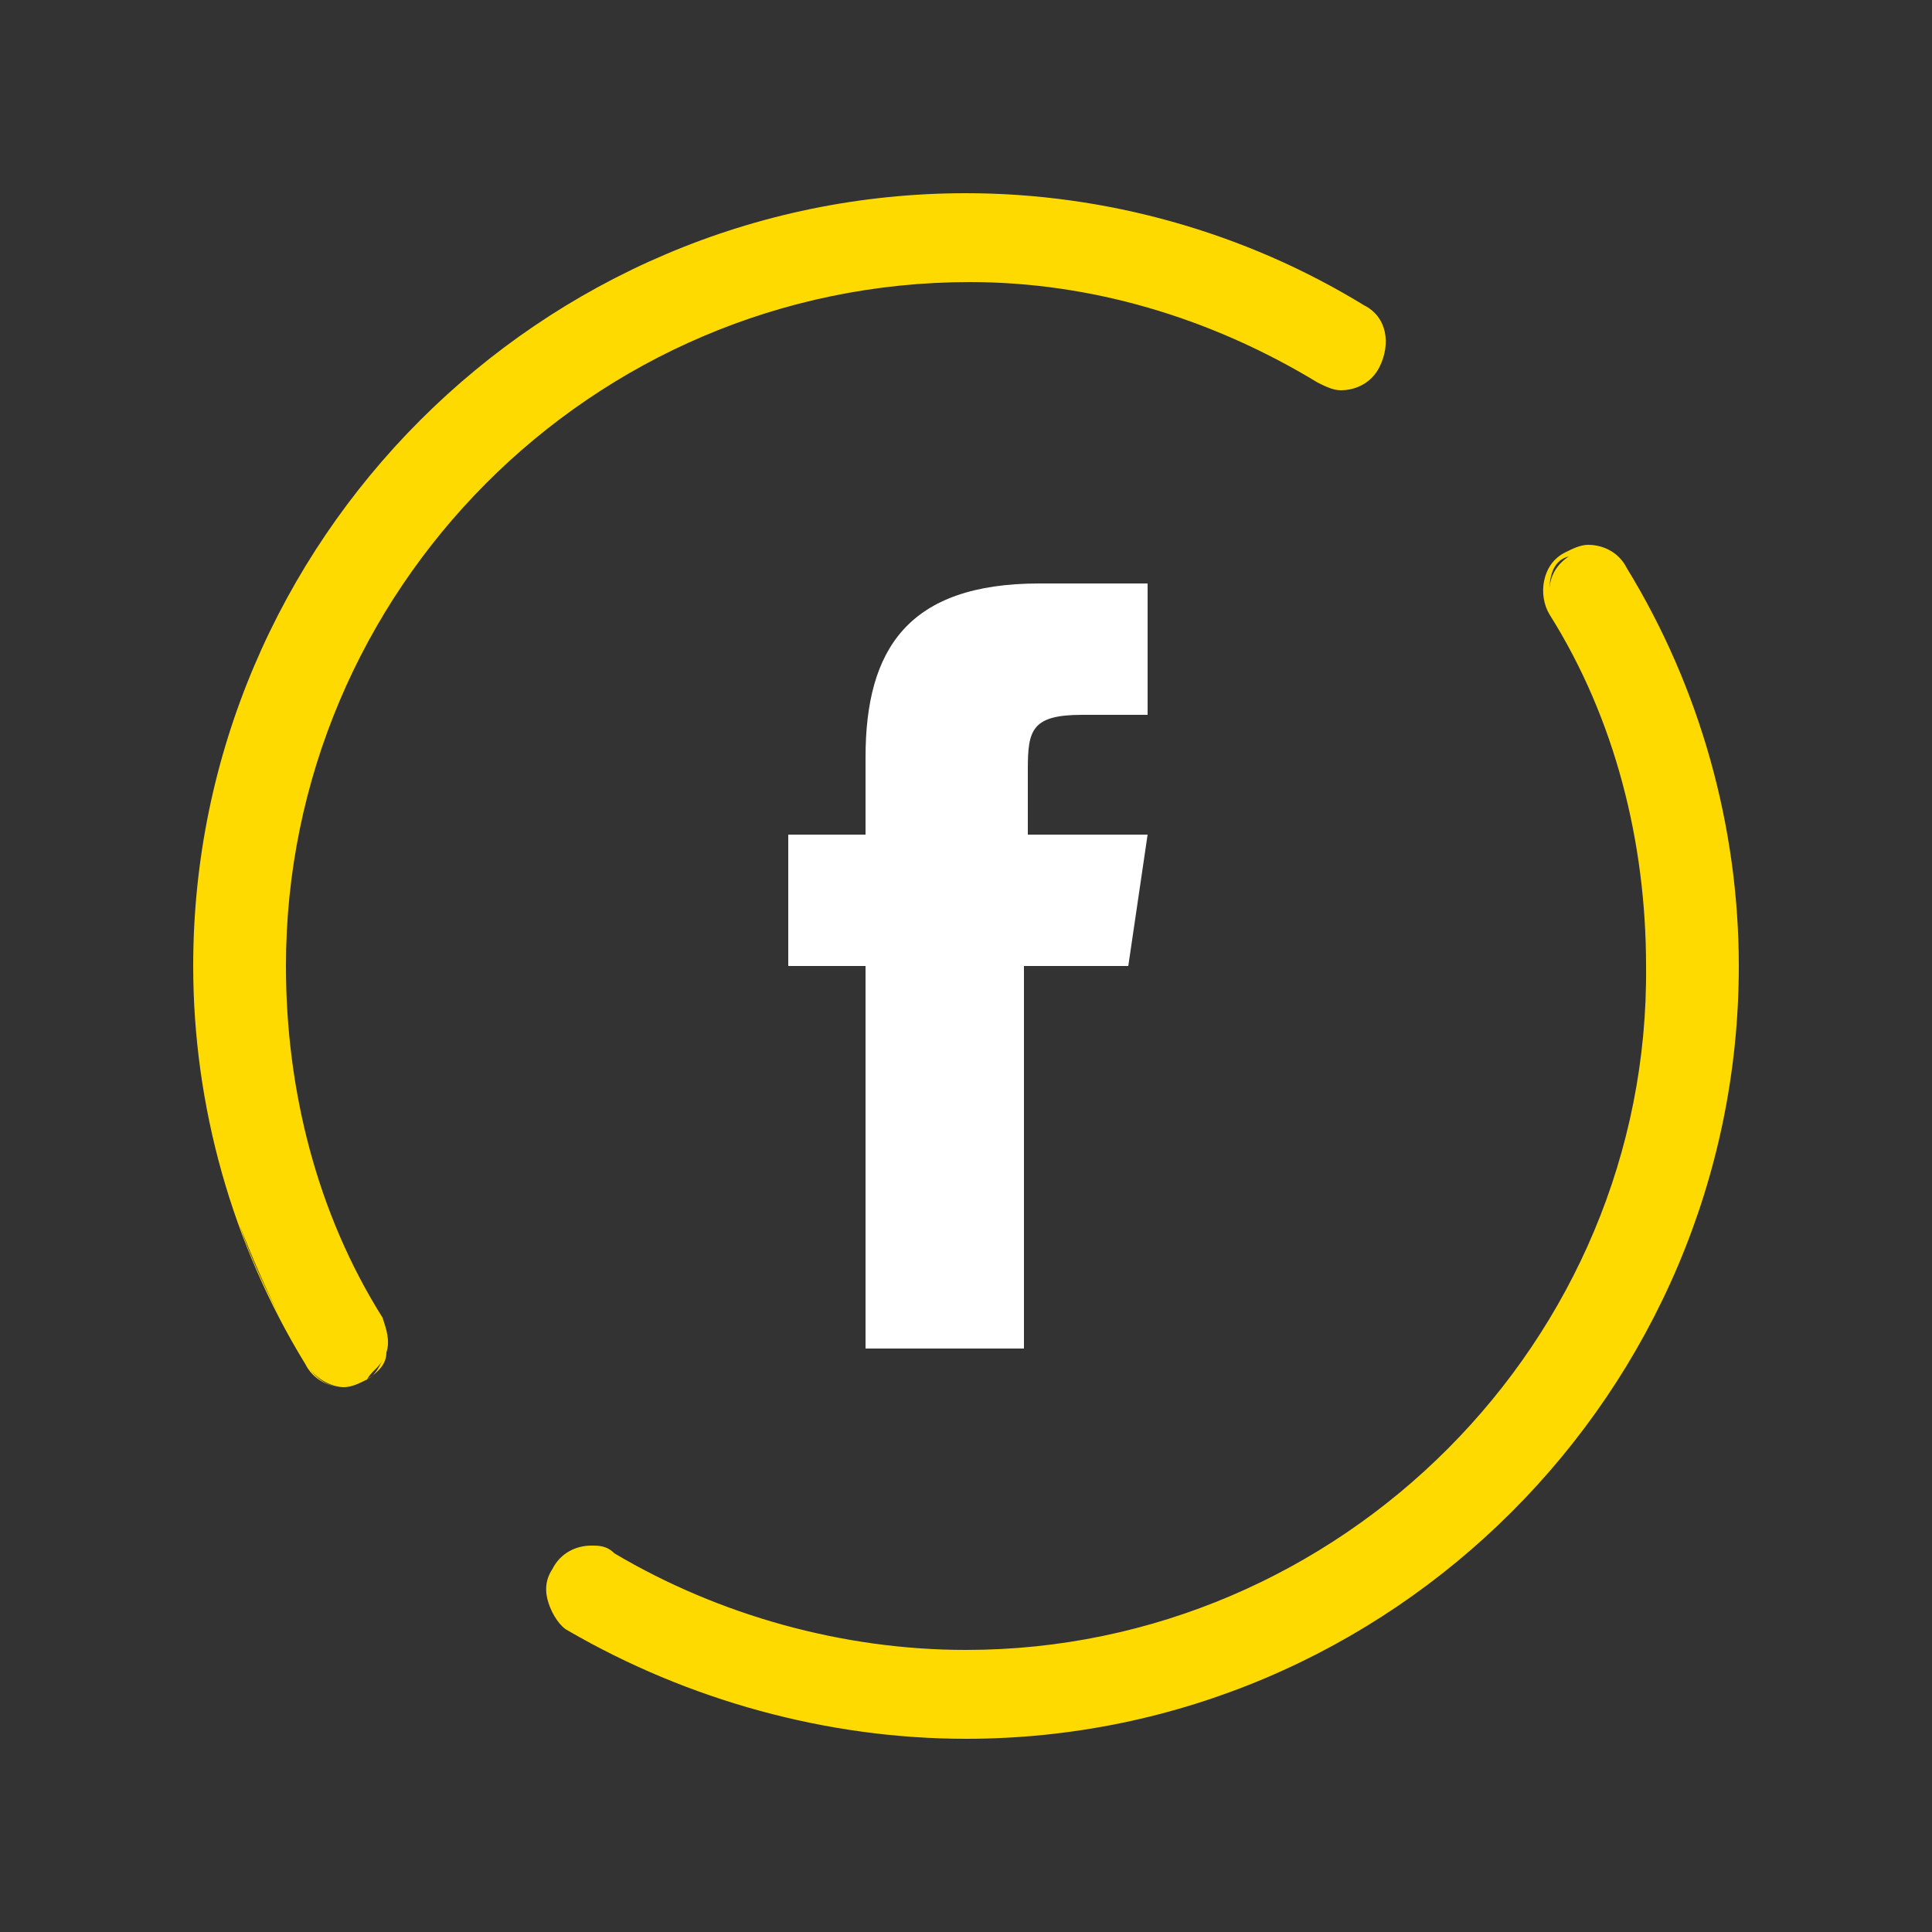 <?xml version="1.0" encoding="utf-8"?>
<!-- Generator: Adobe Illustrator 24.0.3, SVG Export Plug-In . SVG Version: 6.00 Build 0)  -->
<svg version="1.1" id="Capa_1" xmlns="http://www.w3.org/2000/svg" xmlns:xlink="http://www.w3.org/1999/xlink" x="0px" y="0px"
	 viewBox="0 0 50 50" style="enable-background:new 0 0 50 50;" xml:space="preserve">
<rect x="0" y="0" width="50" height="50" fill="#333333" stroke="none"/>
<style type="text/css">
	.st0{fill:#FFDA00;}
	.st1{fill:#FFFFFF;}
</style>
<g>
	<path class="st0" d="M34.1,9.9c0.2,0.1,0.4,0.2,0.6,0.2c0.4,0,0.8-0.2,1-0.6c0.3-0.6,0.2-1.3-0.4-1.6C32.2,6,28.6,5,25,5
		C14,5,5,14,5,25c0,3.6,1,7.2,2.9,10.3c0.2,0.4,0.6,0.6,1,0.6c0.2,0,0.4-0.1,0.6-0.2c0.3-0.2,0.5-0.4,0.5-0.7c0.1-0.3,0-0.6-0.1-0.9
		c-1.7-2.7-2.5-5.9-2.5-9.1c0-9.7,7.9-17.7,17.7-17.7C28.2,7.3,31.3,8.2,34.1,9.9z M34.7,10C34.7,10,34.7,10,34.7,10
		C34.7,10,34.7,10,34.7,10C34.7,10,34.7,10,34.7,10z M34.4,9.9C34.4,9.9,34.4,9.9,34.4,9.9C34.4,9.9,34.4,9.9,34.4,9.9z M35.4,9.7
		C35.4,9.7,35.5,9.7,35.4,9.7C35.5,9.7,35.4,9.7,35.4,9.7z M35,9.9C35,9.9,35,9.9,35,9.9C35,9.9,35,9.9,35,9.9z M35.2,9.8
		C35.2,9.8,35.2,9.8,35.2,9.8C35.2,9.8,35.2,9.8,35.2,9.8z M35.8,8.6c0-0.1-0.1-0.3-0.2-0.4C35.7,8.4,35.7,8.5,35.8,8.6z M9.9,35.2
		c-0.1,0.2-0.2,0.4-0.4,0.5c-0.2,0.1-0.4,0.2-0.6,0.2c-0.4,0-0.7-0.2-0.9-0.5c-0.2-0.4-0.5-0.8-0.7-1.2c-0.4-0.8-0.8-1.6-1.1-2.5
		c0.3,0.8,0.7,1.7,1.1,2.5c0.2,0.4,0.4,0.8,0.7,1.2c0.2,0.3,0.6,0.5,0.9,0.5c0.2,0,0.4-0.1,0.6-0.2C9.6,35.5,9.8,35.4,9.9,35.2
		C9.9,35,10,34.9,10,34.8C10,34.9,9.9,35,9.9,35.2z M9.8,34.2c0,0.1,0.1,0.1,0.1,0.2C9.9,34.3,9.8,34.2,9.8,34.2
		c-0.8-1.4-1.5-2.9-1.9-4.4C8.3,31.3,9,32.8,9.8,34.2z"/>
	<path class="st0" d="M25,42.7c-3.2,0-6.4-0.9-9.1-2.5C15.7,40,15.5,40,15.3,40c-0.4,0-0.8,0.2-1,0.6c-0.2,0.3-0.2,0.6-0.1,0.9
		c0.1,0.3,0.3,0.6,0.5,0.7C17.8,44,21.4,45,25,45c11,0,20-9,20-20c0-3.6-1-7.2-2.9-10.3c-0.2-0.4-0.6-0.6-1-0.6
		c-0.2,0-0.4,0.1-0.6,0.2c-0.6,0.3-0.7,1.1-0.4,1.6c1.7,2.7,2.5,5.9,2.5,9.1C42.7,34.7,34.7,42.7,25,42.7z M16.9,40.8
		c-0.4-0.2-0.7-0.4-1.1-0.6c0,0,0,0,0,0c0,0,0,0,0,0C16.2,40.4,16.5,40.6,16.9,40.8z M15.3,40C15.3,40,15.3,40,15.3,40
		C15.3,40,15.3,40,15.3,40C15.3,40,15.3,40,15.3,40z M15.6,40.1C15.6,40.1,15.6,40.1,15.6,40.1C15.6,40.1,15.6,40.1,15.6,40.1z
		 M14.6,40.3C14.6,40.3,14.5,40.3,14.6,40.3C14.5,40.3,14.6,40.3,14.6,40.3z M15,40.1C15,40.1,15,40.1,15,40.1
		C15,40.1,15,40.1,15,40.1z M14.8,40.2C14.8,40.2,14.7,40.2,14.8,40.2C14.7,40.2,14.8,40.2,14.8,40.2z M14.2,41.2
		c0-0.2,0-0.4,0.2-0.6c0,0,0,0,0,0c0,0,0,0,0,0C14.2,40.8,14.2,41,14.2,41.2c0,0.3,0.1,0.5,0.3,0.7C14.3,41.7,14.2,41.5,14.2,41.2z
		 M44.9,25c0-1.8-0.2-3.6-0.7-5.3C44.7,21.4,44.9,23.2,44.9,25z M43.3,17.1c-0.4-0.8-0.8-1.6-1.2-2.4c0,0,0,0,0,0c0,0,0,0,0,0
		C42.5,15.5,42.9,16.3,43.3,17.1z M41.9,14.5C41.9,14.5,41.9,14.5,41.9,14.5C41.9,14.5,41.9,14.5,41.9,14.5z M41.7,14.4
		C41.7,14.3,41.6,14.3,41.7,14.4C41.6,14.3,41.7,14.3,41.7,14.4z M41.4,14.2C41.4,14.2,41.4,14.2,41.4,14.2
		C41.4,14.2,41.4,14.2,41.4,14.2z M41.1,14.2C41.1,14.2,41.1,14.2,41.1,14.2C41.1,14.2,41.1,14.2,41.1,14.2
		C41.1,14.2,41.1,14.2,41.1,14.2z M40.6,14.4c-0.3,0.2-0.5,0.5-0.5,0.9C40.1,14.9,40.2,14.5,40.6,14.4z M40.9,14.2
		C40.9,14.2,40.8,14.2,40.9,14.2C40.8,14.2,40.9,14.2,40.9,14.2z M40.2,15.8c-0.1-0.1-0.1-0.3-0.1-0.4
		C40.1,15.6,40.1,15.7,40.2,15.8c0.4,0.7,0.8,1.4,1.1,2.1C41,17.2,40.6,16.5,40.2,15.8z"/>
</g>
<path class="st1" d="M29.2,25h-2.7v9.9h-4.1V25h-2v-3.4h2v-2c0-2.8,1.1-4.5,4.5-4.5h2.8v3.4H28c-1.3,0-1.4,0.4-1.4,1.4v1.7h3.1
	L29.2,25z"/>
</svg>
